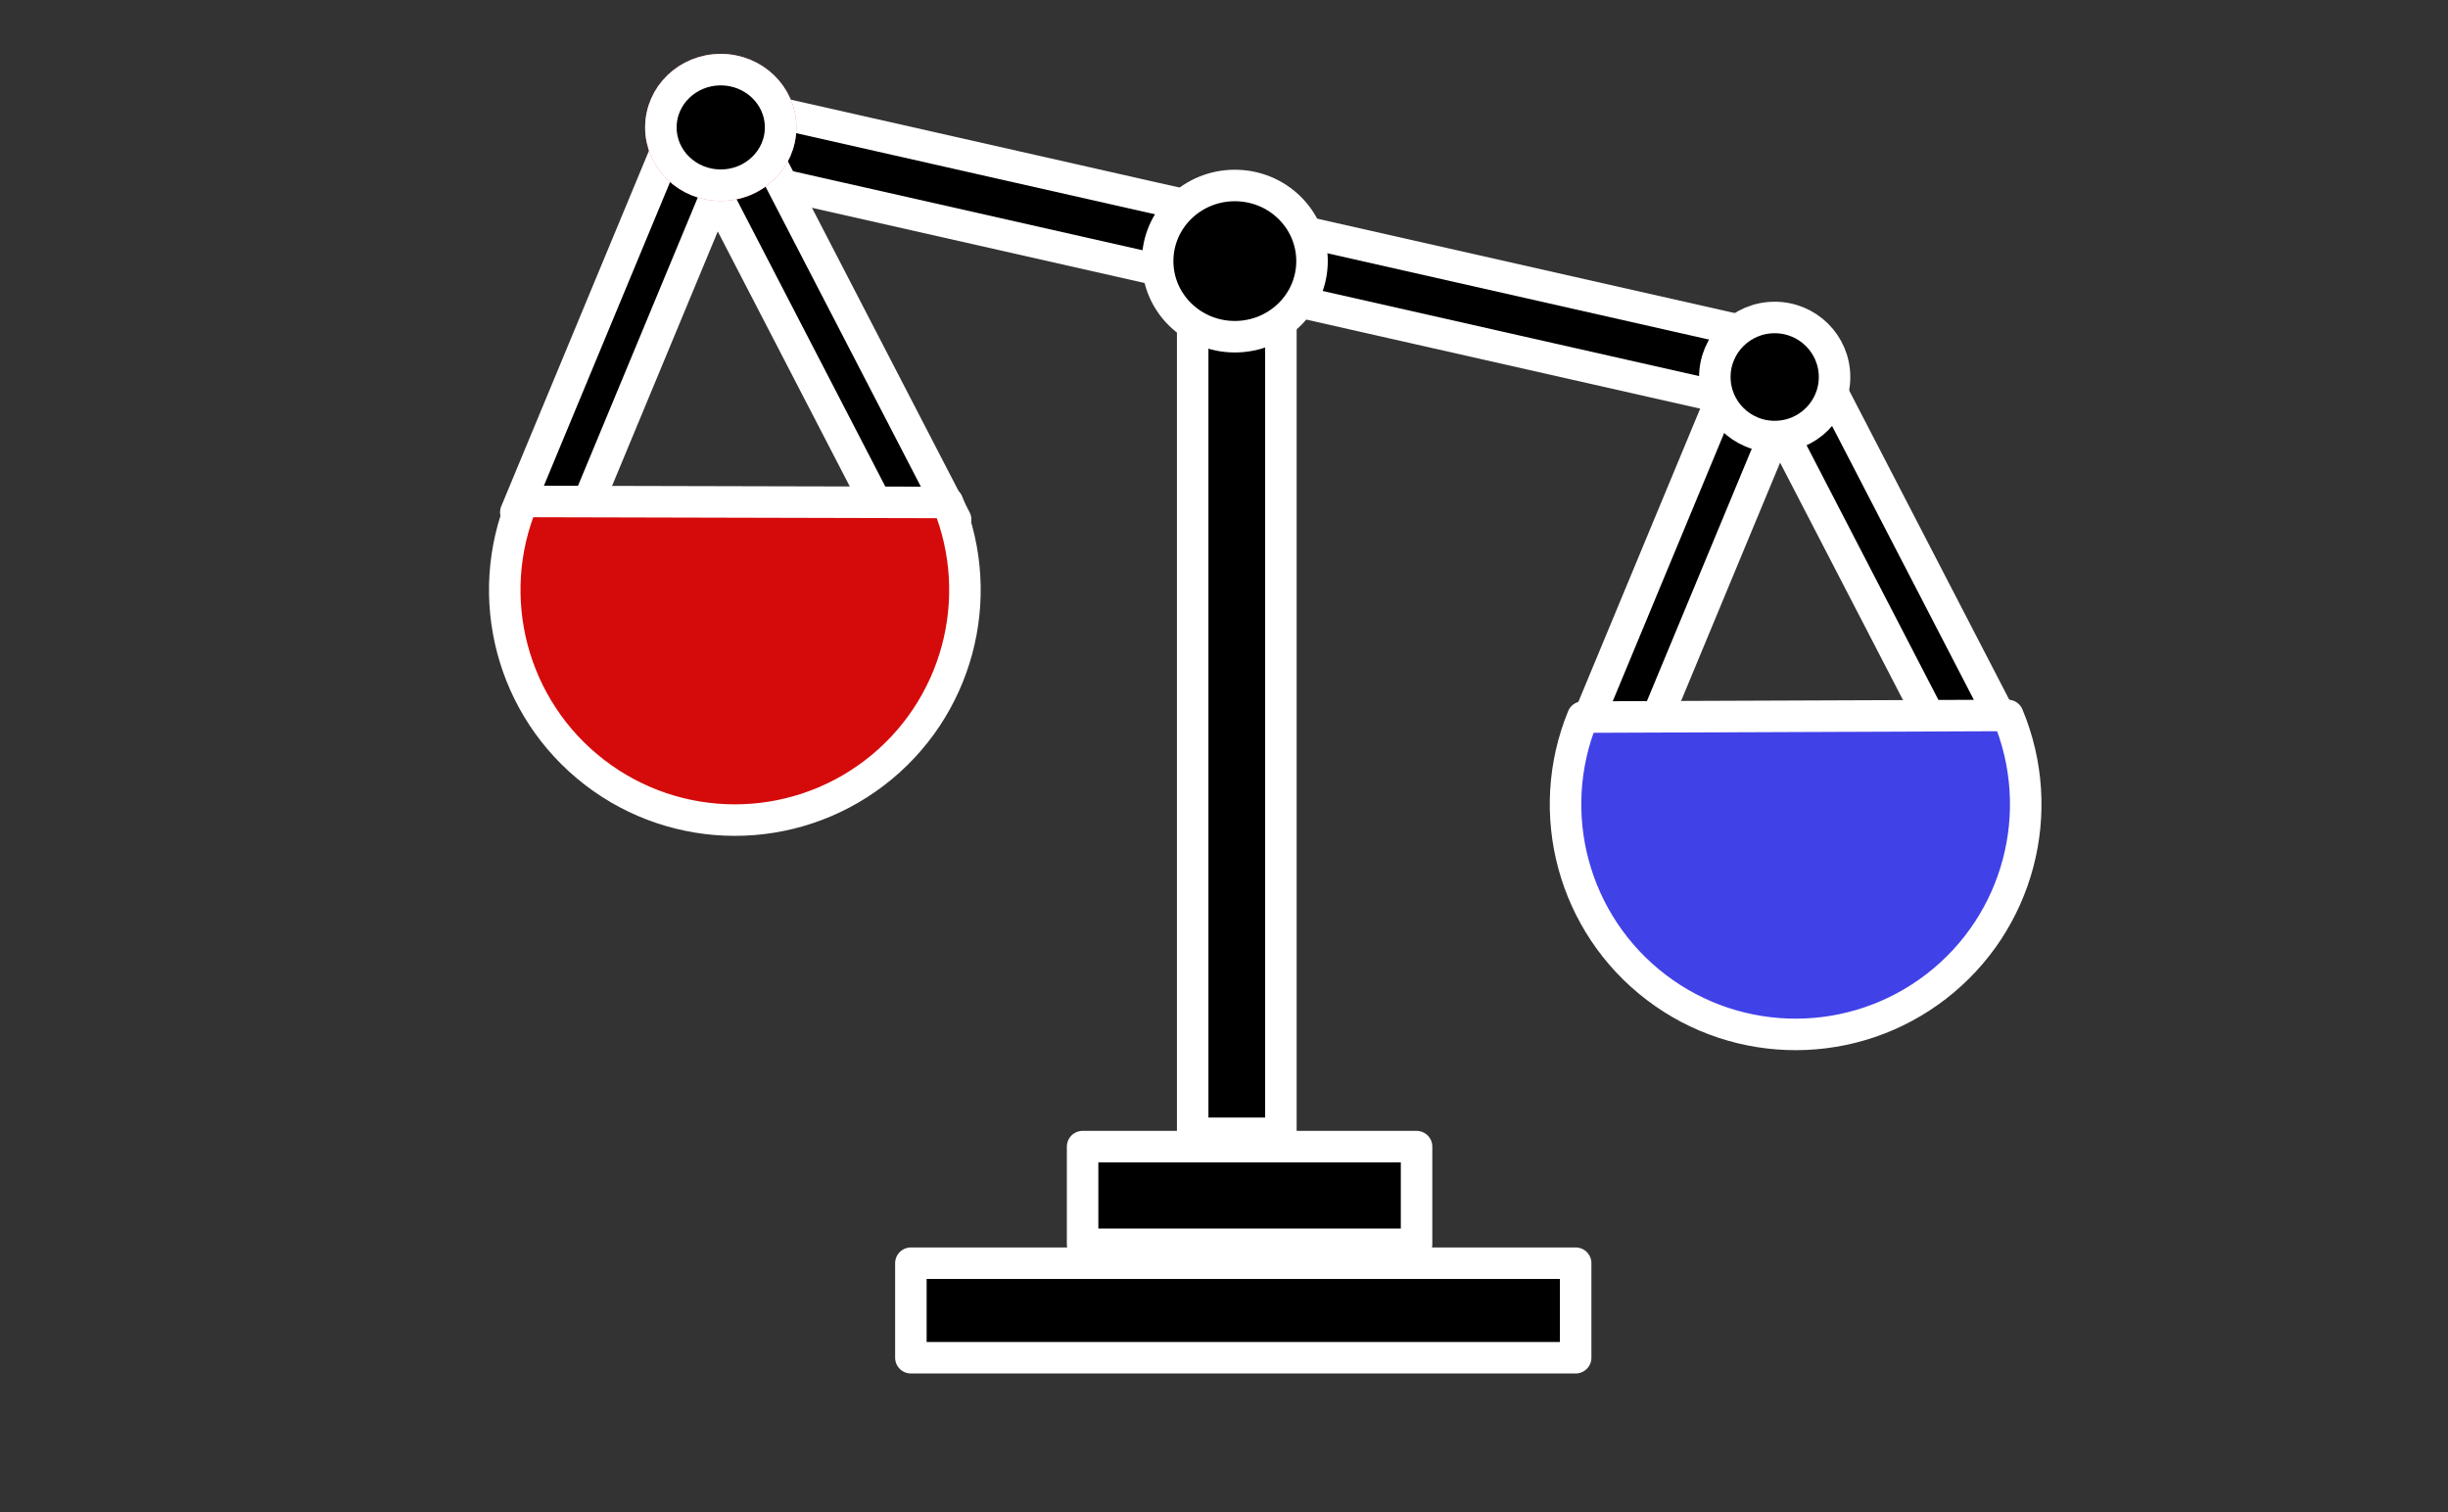 <svg xmlns="http://www.w3.org/2000/svg"
     width="777" height="480" >
  <rect width="100%" height="100%" fill="#333333" stroke="none"/>
  <title>my vector image</title>
  <!-- Created with Vector Paint - http://www.vectorpaint.yaks.com/ https://chrome.google.com/webstore/detail/hnbpdiengicdefcjecjbnjnoifekhgdo -->
  <rect id="backgroundrect" width="100%" height="100%" x="0" y="0" fill="none" stroke="none"/>                                <g class="currentLayer" style=""><title>Layer 1</title><rect fill="#000000" stroke="#ffffff" stroke-width="10" stroke-linejoin="round" stroke-dashoffset="" fill-rule="nonzero" id="svg_7" x="289.117" y="400.911" width="211" height="30" style="color: rgb(0, 0, 0);" class="" stroke-opacity="1"/><rect fill="#000000" stroke="#ffffff" stroke-width="10" stroke-linejoin="round" stroke-dashoffset="" fill-rule="nonzero" id="svg_10" x="343.62" y="363.911" width="106" height="31" style="color: rgb(0, 0, 0);" class="" stroke-opacity="1"/><rect fill="#000000" stroke="#ffffff" stroke-width="10" stroke-linejoin="round" stroke-dashoffset="" fill-rule="nonzero" id="svg_1" x="378.559" y="86.659" width="28" height="273.017" style="color: rgb(0, 0, 0);" class="" stroke-opacity="1"/><rect fill="#000000" stroke="#ffffff" stroke-width="10" stroke-linejoin="round" stroke-dashoffset="" fill-rule="nonzero" id="svg_3" x="385.765" y="133.101" width="8" height="0" style="color: rgb(0, 0, 0);" class="" stroke-opacity="1"/><rect fill="#000000" stroke="#ffffff" stroke-width="10" stroke-linejoin="round" stroke-dashoffset="" fill-rule="nonzero" id="svg_11" x="221.332" y="70.188" width="352.654" height="22" style="color: rgb(0, 0, 0);" class="" transform="rotate(12.74 397.659,81.188) " stroke-opacity="1"/><path fill="#000000" fill-opacity="1" stroke="#ffffff" stroke-opacity="1" stroke-width="10" stroke-dasharray="none" stroke-linejoin="round" stroke-linecap="butt" stroke-dashoffset="" fill-rule="nonzero" opacity="1" marker-start="" marker-mid="" marker-end="" d="M367.441,82.866 C367.441,69.606 378.405,58.866 391.941,58.866 C405.477,58.866 416.441,69.606 416.441,82.866 C416.441,96.126 405.477,106.866 391.941,106.866 C378.405,106.866 367.441,96.126 367.441,82.866 z" id="svg_5" class=""/><path fill="#000000" fill-opacity="1" stroke="#ffffff" stroke-opacity="1" stroke-width="10" stroke-dasharray="none" stroke-linejoin="round" stroke-linecap="butt" stroke-dashoffset="" fill-rule="nonzero" opacity="1" marker-start="" marker-mid="" marker-end="" d="M389.765,87.101 C389.765,87.101 389.765,87.101 389.765,87.101 C389.765,87.101 389.765,87.101 389.765,87.101 C389.765,87.101 389.765,87.101 389.765,87.101 C389.765,87.101 389.765,87.101 389.765,87.101 z" id="svg_8" class=""/><rect fill="#000000" stroke="#ffffff" stroke-width="10" stroke-linejoin="round" stroke-dashoffset="" fill-rule="nonzero" id="svg_17" x="186.875" y="46.496" width="20" height="124.706" style="color: rgb(0, 0, 0);" class="" transform="rotate(22.56 196.875,108.849) " stroke-opacity="1"/><rect fill="#000000" stroke="#ffffff" stroke-width="10" stroke-linejoin="round" stroke-dashoffset="" fill-rule="nonzero" x="521.4" y="126.272" width="20" height="124.706" style="color: rgb(0, 0, 0);" class="" transform="rotate(22.56 531.4,188.625) " id="svg_27" stroke-opacity="1"/><rect fill="#000000" stroke="#ffffff" stroke-width="10" stroke-linejoin="round" stroke-dashoffset="" fill-rule="nonzero" x="253.915" y="44.141" width="20" height="132.805" style="color: rgb(0, 0, 0);" class="" transform="rotate(-27.373 263.915,110.543) " id="svg_20" stroke-opacity="1"/><rect fill="#000000" stroke="#ffffff" stroke-width="10" stroke-linejoin="round" stroke-dashoffset="" fill-rule="nonzero" x="591.233" y="117.772" width="20" height="132.805" style="color: rgb(0, 0, 0);" class="" transform="rotate(-27.373 601.233,184.174) " id="svg_26" stroke-opacity="1"/><path fill="#000000" fill-opacity="1" stroke="#e76767" stroke-opacity="1" stroke-width="10" stroke-dasharray="none" stroke-linejoin="round" stroke-linecap="butt" stroke-dashoffset="" fill-rule="nonzero" opacity="1" marker-start="" marker-mid="" marker-end="" d="M209.765,40.439 C209.765,30.307 218.268,22.101 228.765,22.101 C239.263,22.101 247.765,30.307 247.765,40.439 C247.765,50.57 239.263,58.777 228.765,58.777 C218.268,58.777 209.765,50.57 209.765,40.439 z" id="svg_13" class=""/><path fill="#000000" fill-opacity="1" stroke="#ffffff" stroke-opacity="1" stroke-width="10" stroke-dasharray="none" stroke-linejoin="round" stroke-linecap="butt" stroke-dashoffset="" fill-rule="nonzero" opacity="1" marker-start="" marker-mid="" marker-end="" d="M209.765,40.439 C209.765,30.307 218.268,22.101 228.765,22.101 C239.263,22.101 247.765,30.307 247.765,40.439 C247.765,50.57 239.263,58.777 228.765,58.777 C218.268,58.777 209.765,50.57 209.765,40.439 z" class="" id="svg_29"/><path fill="#000000" fill-opacity="1" stroke="#ffffff" stroke-opacity="1" stroke-width="10" stroke-dasharray="none" stroke-linejoin="round" stroke-linecap="butt" stroke-dashoffset="" fill-rule="nonzero" opacity="1" marker-start="" marker-mid="" marker-end="" d="M544.291,119.656 C544.291,109.216 552.793,100.76 563.291,100.76 C573.788,100.76 582.291,109.216 582.291,119.656 C582.291,130.097 573.788,138.553 563.291,138.553 C552.793,138.553 544.291,130.097 544.291,119.656 z" class="" id="svg_16"/><path fill="#000000" fill-opacity="1" stroke="#e76767" stroke-opacity="1" stroke-width="10" stroke-dasharray="none" stroke-linejoin="round" stroke-linecap="butt" stroke-dashoffset="" fill-rule="nonzero" opacity="1" marker-start="" marker-mid="" marker-end="" id="svg_21" d="M172.186,190.732 " style="color: rgb(0, 0, 0);" class=""/><path fill="#000000" fill-opacity="1" stroke="#e76767" stroke-opacity="1" stroke-width="10" stroke-dasharray="none" stroke-linejoin="round" stroke-linecap="butt" stroke-dashoffset="" fill-rule="nonzero" opacity="1" marker-start="" marker-mid="" marker-end="" id="svg_2" d="M178.332,192.713 " style="color: rgb(0, 0, 0);" class=""/><path fill="#000000" fill-opacity="1" stroke="#e76767" stroke-opacity="1" stroke-width="10" stroke-dasharray="none" stroke-linejoin="round" stroke-linecap="butt" stroke-dashoffset="" fill-rule="nonzero" opacity="1" marker-start="" marker-mid="" marker-end="" id="svg_9" d="M263.806,183.47 " style="color: rgb(0, 0, 0);" class=""/><path fill="#000000" fill-opacity="1" stroke="#e76767" stroke-opacity="1" stroke-width="10" stroke-dasharray="none" stroke-linejoin="round" stroke-linecap="butt" stroke-dashoffset="" fill-rule="nonzero" opacity="1" marker-start="" marker-mid="" marker-end="" id="svg_4" d="M173.862,191.342 " style="color: rgb(0, 0, 0);" class=""/><path fill="#000000" fill-opacity="1" stroke="#e76767" stroke-opacity="1" stroke-width="10" stroke-dasharray="none" stroke-linejoin="round" stroke-linecap="butt" stroke-dashoffset="" fill-rule="nonzero" opacity="1" marker-start="" marker-mid="" marker-end="" id="svg_6" d="M183.918,193.373 " style="color: rgb(0, 0, 0);" class=""/><path fill="#000000" fill-opacity="1" stroke="#e76767" stroke-opacity="1" stroke-width="10" stroke-dasharray="none" stroke-linejoin="round" stroke-linecap="butt" stroke-dashoffset="" fill-rule="nonzero" opacity="1" marker-start="" marker-mid="" marker-end="" id="svg_12" d="M180.566,194.034 " style="color: rgb(0, 0, 0);" class=""/><path fill="#d50b0b" stroke="#ffffff" stroke-width="10" stroke-linejoin="round" stroke-dashoffset="" fill-rule="nonzero" marker-start="" marker-mid="" marker-end="" id="svg_23" d="M291.462,248.766 C268.089,272.139 231.933,276.899 203.308,260.373 C174.683,243.846 160.727,210.153 169.282,178.226 C177.837,146.299 206.77,124.098 239.823,124.098 L291.462,248.766 L291.462,248.766 z" style="color: rgb(0, 0, 0);" class="" transform="rotate(-67.361 229.124,197.128) " fill-opacity="1" stroke-opacity="1"/><path fill="#4141e8" stroke="#ffffff" stroke-width="10" stroke-linejoin="round" stroke-dashoffset="" fill-rule="nonzero" marker-start="" marker-mid="" marker-end="" d="M628.222,316.811 C604.849,340.184 568.693,344.943 540.068,328.417 C511.443,311.89 497.487,278.198 506.042,246.271 C514.597,214.344 543.529,192.143 576.583,192.143 L628.222,316.811 L628.222,316.811 z" style="color: rgb(0, 0, 0);" class="selected" transform="rotate(-67.722 565.884,265.173) " fill-opacity="1" id="svg_28" stroke-opacity="1"/></g></svg>
